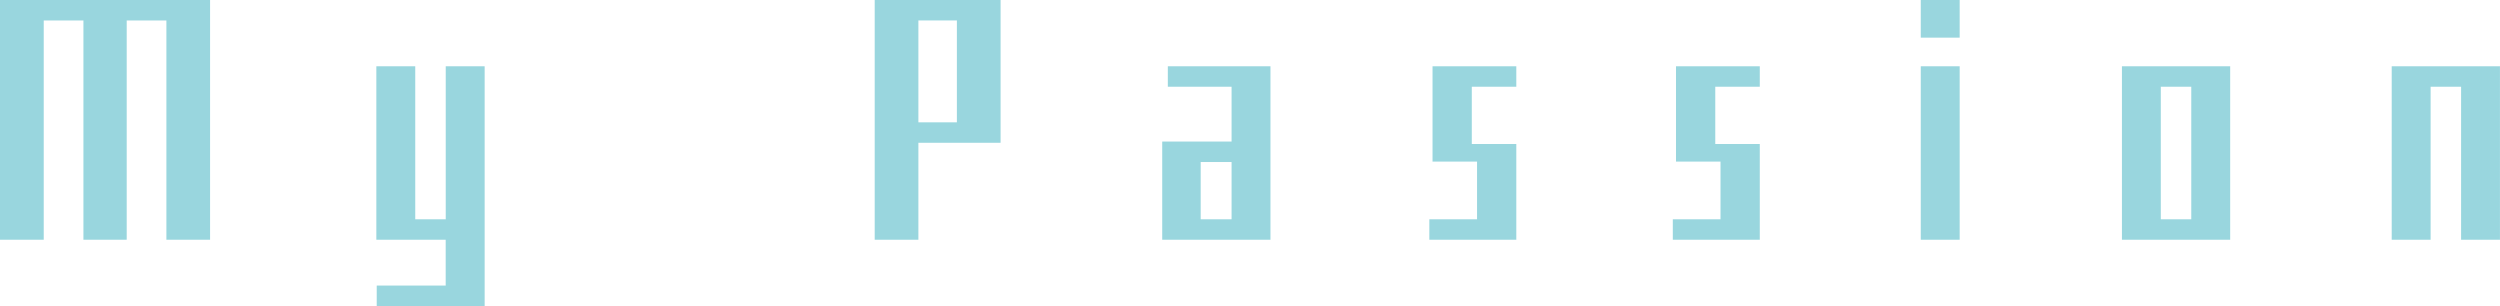 <?xml version="1.0" encoding="UTF-8"?>
<svg id="uuid-1cf76c42-2ffe-492b-ad91-e87541ca42c5" data-name="レイヤー 2" xmlns="http://www.w3.org/2000/svg" width="611.07" height="74.8" viewBox="0 0 611.07 74.8">
  <defs>
    <style>
      .uuid-bbe1ff2c-bee9-4f7c-906f-6e4e7d592874 {
        opacity: .4;
      }

      .uuid-1bc43f1e-1382-4606-8b1c-d506b5c7a45c {
        fill: #0099ad;
        stroke-width: 0px;
      }
    </style>
  </defs>
  <g id="uuid-b2e62bbe-f30e-4c8c-94ac-3e8d12af028e" data-name="back2">
    <g class="uuid-bbe1ff2c-bee9-4f7c-906f-6e4e7d592874">
      <g>
        <path class="uuid-1bc43f1e-1382-4606-8b1c-d506b5c7a45c" d="m40.67,58.6V5h-9.7v53.6h-10.58V5h-9.7v53.6H0V0h51.35v58.6h-10.68Z"/>
        <path class="uuid-1bc43f1e-1382-4606-8b1c-d506b5c7a45c" d="m92.08,74.8v-5h16.86v-11.2h-16.95V16.2h9.51v37.4h7.45V16.2h9.51v58.6h-26.36Z"/>
        <path class="uuid-1bc43f1e-1382-4606-8b1c-d506b5c7a45c" d="m224.48,34.9v23.7h-10.68V0h30.77v34.9h-20.09Zm9.41-29.9h-9.41v24.9h9.41V5Z"/>
        <path class="uuid-1bc43f1e-1382-4606-8b1c-d506b5c7a45c" d="m284.08,58.6v-24h16.95v-13.4h-15.58v-5h25.09v42.4h-26.46Zm16.95-19h-7.55v14h7.55v-14Z"/>
        <path class="uuid-1bc43f1e-1382-4606-8b1c-d506b5c7a45c" d="m349.37,58.6v-5h11.66v-14.1h-10.88v-23.3h20.48v5h-10.88v14h10.88v23.4h-21.27Z"/>
        <path class="uuid-1bc43f1e-1382-4606-8b1c-d506b5c7a45c" d="m408.88,58.6v-5h11.66v-14.1h-10.88v-23.3h20.48v5h-10.88v14h10.88v23.4h-21.27Z"/>
        <path class="uuid-1bc43f1e-1382-4606-8b1c-d506b5c7a45c" d="m469.49,9.2V0h9.51v9.2h-9.51Zm0,49.4V16.2h9.51v42.4h-9.51Z"/>
        <path class="uuid-1bc43f1e-1382-4606-8b1c-d506b5c7a45c" d="m518.66,58.6V16.2h26.46v42.4h-26.46Zm16.95-37.4h-7.45v32.4h7.45V21.2Z"/>
        <path class="uuid-1bc43f1e-1382-4606-8b1c-d506b5c7a45c" d="m601.56,58.6V21.2h-7.45v37.4h-9.51V16.2h26.46v42.4h-9.51Z"/>
      </g>
    </g>
  </g>
</svg>